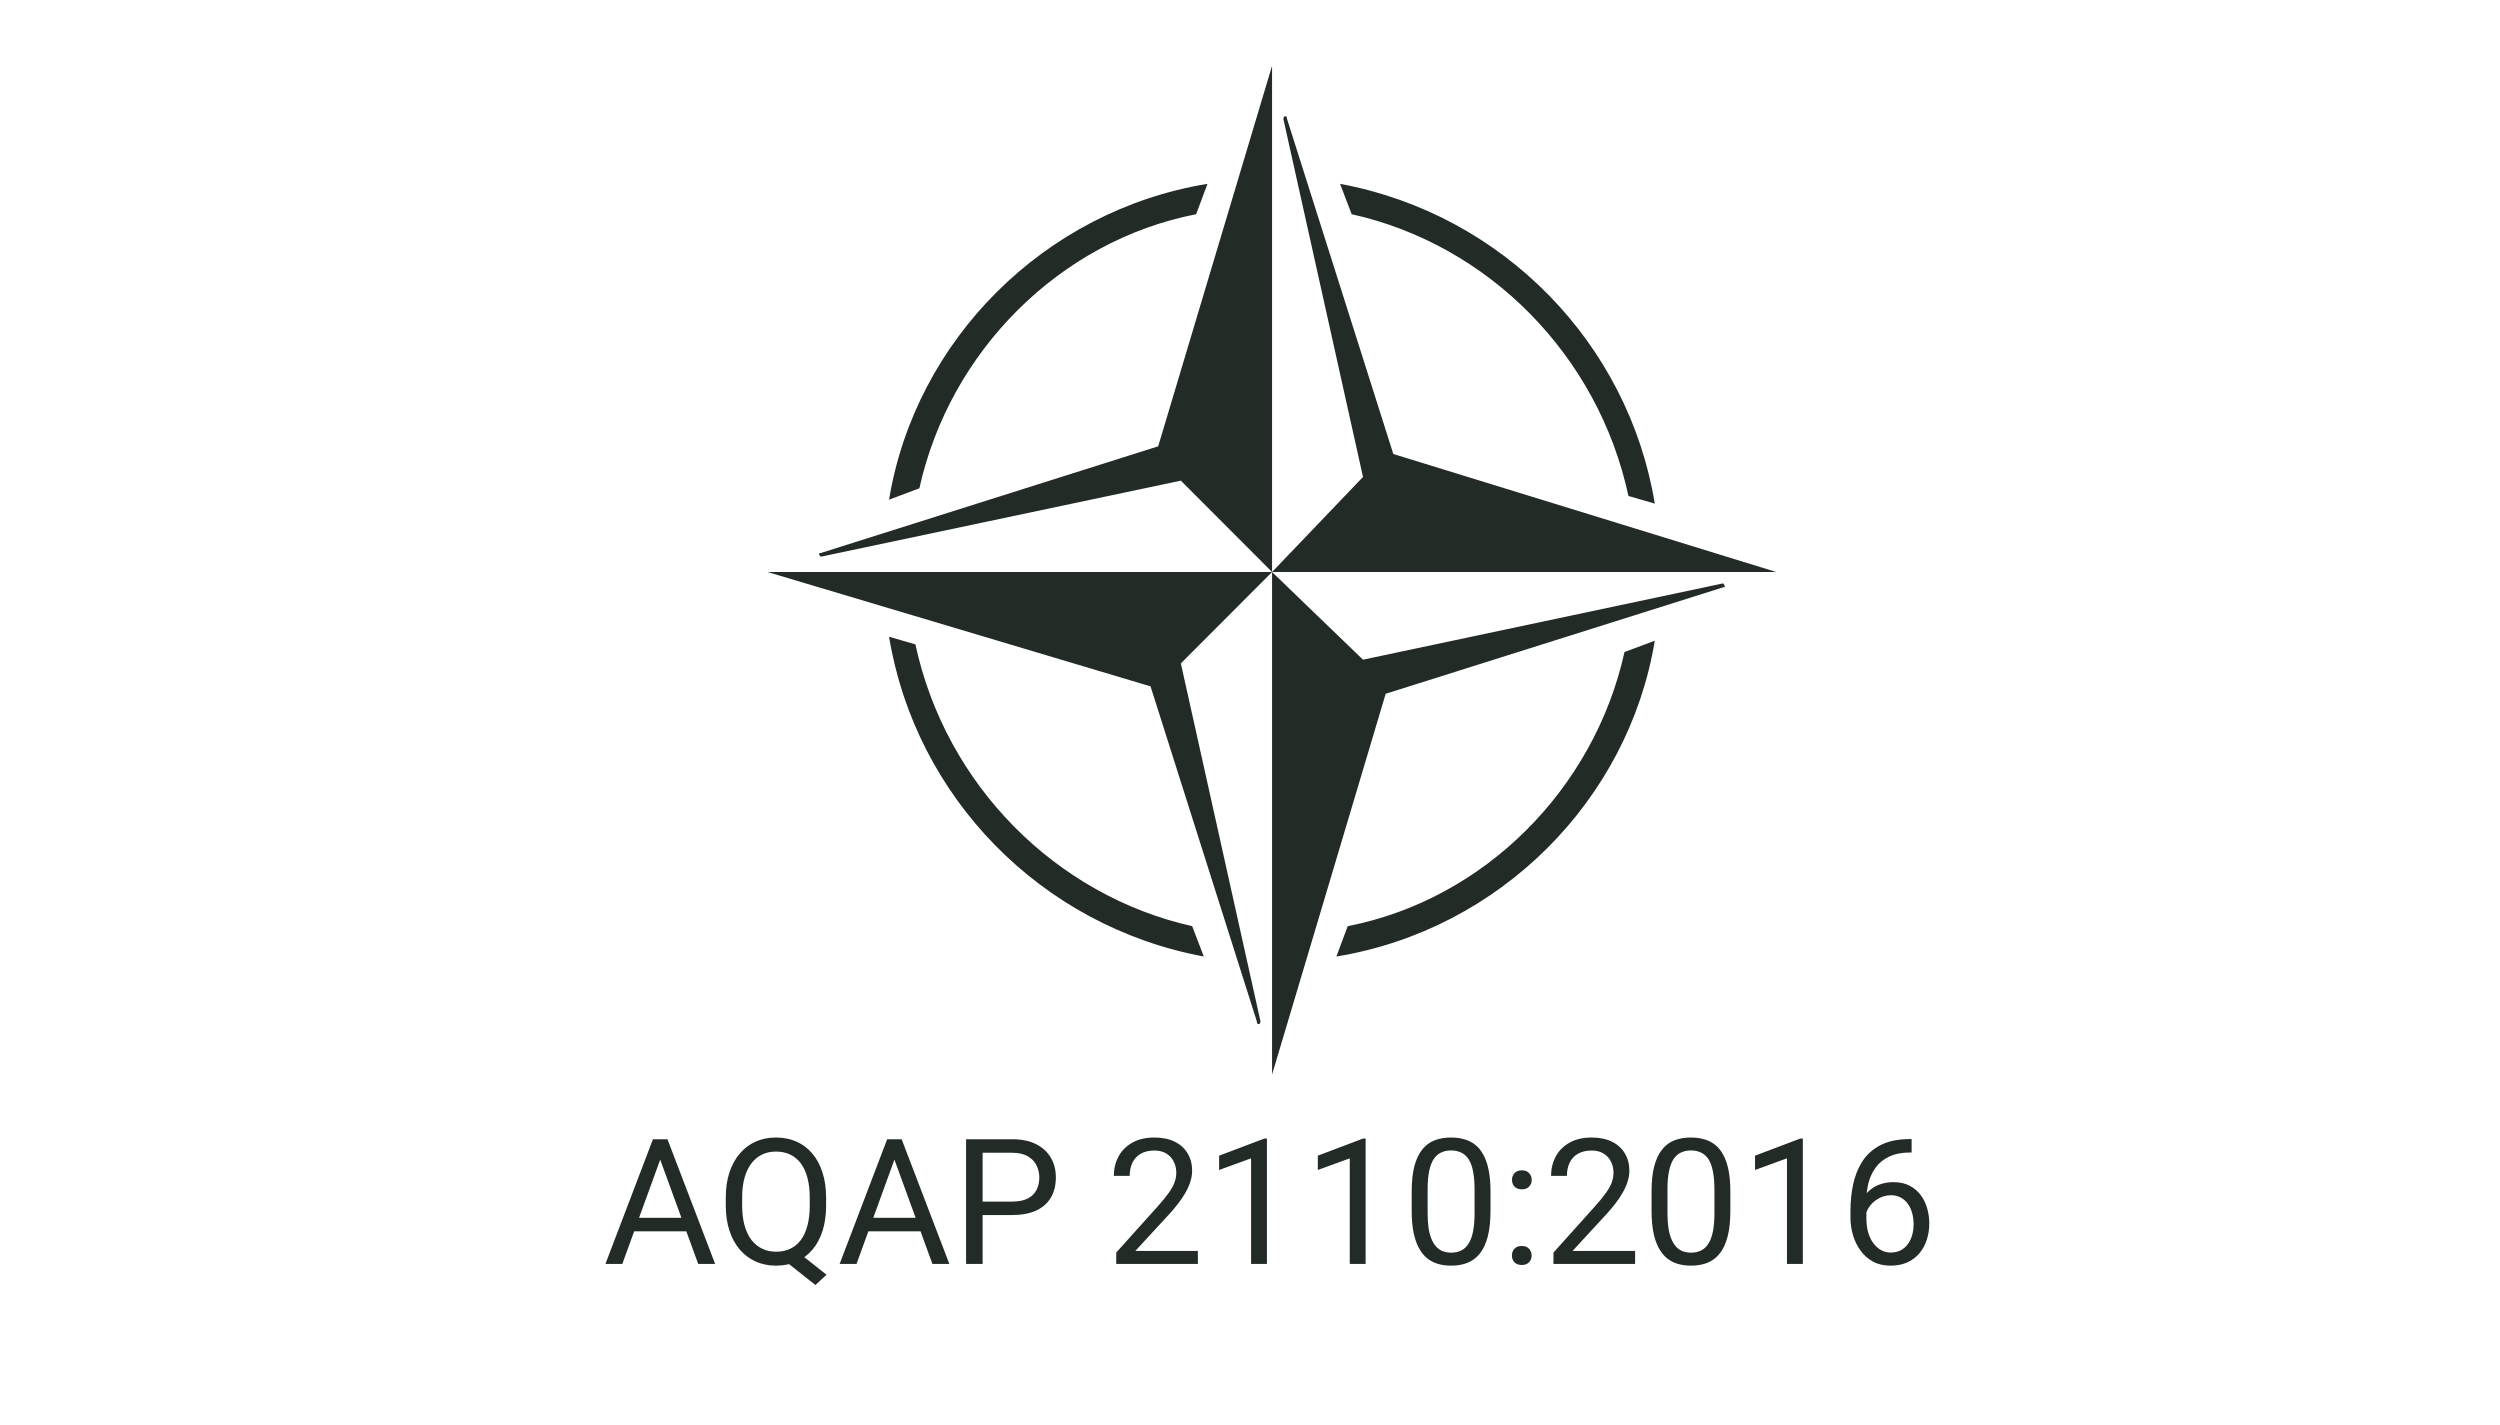 <svg width="114" height="65" viewBox="0 0 114 65" fill="none" xmlns="http://www.w3.org/2000/svg">
<path d="M30.26 52.453L28.377 57.636H27.607L29.775 51.949H30.271L30.26 52.453ZM31.838 57.636L29.951 52.453L29.939 51.949H30.436L32.611 57.636H31.838ZM31.74 55.531V56.148H28.545V55.531H31.74ZM36.244 56.984L37.69 58.128L37.182 58.597L35.76 57.468L36.244 56.984ZM37.67 54.613V54.972C37.67 55.399 37.617 55.782 37.51 56.121C37.403 56.459 37.249 56.747 37.049 56.984C36.848 57.221 36.607 57.402 36.326 57.527C36.047 57.652 35.735 57.714 35.389 57.714C35.053 57.714 34.744 57.652 34.463 57.527C34.184 57.402 33.942 57.221 33.736 56.984C33.533 56.747 33.376 56.459 33.264 56.121C33.152 55.782 33.096 55.399 33.096 54.972V54.613C33.096 54.186 33.15 53.804 33.26 53.468C33.372 53.13 33.529 52.842 33.732 52.605C33.935 52.365 34.176 52.183 34.455 52.058C34.736 51.933 35.045 51.871 35.381 51.871C35.727 51.871 36.041 51.933 36.322 52.058C36.603 52.183 36.844 52.365 37.045 52.605C37.245 52.842 37.399 53.13 37.506 53.468C37.615 53.804 37.67 54.186 37.67 54.613ZM36.924 54.972V54.605C36.924 54.266 36.889 53.967 36.818 53.706C36.751 53.446 36.65 53.227 36.518 53.05C36.385 52.873 36.223 52.739 36.033 52.648C35.843 52.557 35.626 52.511 35.381 52.511C35.149 52.511 34.938 52.557 34.748 52.648C34.56 52.739 34.399 52.873 34.264 53.05C34.128 53.227 34.024 53.446 33.951 53.706C33.878 53.967 33.842 54.266 33.842 54.605V54.972C33.842 55.313 33.878 55.615 33.951 55.878C34.024 56.139 34.128 56.359 34.264 56.539C34.402 56.716 34.566 56.85 34.756 56.941C34.946 57.032 35.157 57.078 35.389 57.078C35.633 57.078 35.851 57.032 36.041 56.941C36.231 56.85 36.391 56.716 36.522 56.539C36.654 56.359 36.755 56.139 36.822 55.878C36.89 55.615 36.924 55.313 36.924 54.972ZM40.94 52.453L39.057 57.636H38.287L40.455 51.949H40.951L40.94 52.453ZM42.518 57.636L40.631 52.453L40.619 51.949H41.115L43.291 57.636H42.518ZM42.42 55.531V56.148H39.225V55.531H42.42ZM46.15 55.406H44.631V54.792H46.15C46.445 54.792 46.683 54.746 46.865 54.652C47.047 54.558 47.18 54.428 47.264 54.261C47.35 54.095 47.393 53.904 47.393 53.691C47.393 53.496 47.35 53.312 47.264 53.14C47.18 52.968 47.047 52.83 46.865 52.726C46.683 52.619 46.445 52.566 46.15 52.566H44.807V57.636H44.053V51.949H46.15C46.58 51.949 46.943 52.023 47.24 52.171C47.537 52.32 47.762 52.526 47.916 52.789C48.07 53.049 48.147 53.347 48.147 53.683C48.147 54.048 48.07 54.359 47.916 54.617C47.762 54.874 47.537 55.071 47.24 55.206C46.943 55.339 46.58 55.406 46.15 55.406ZM54.623 57.042V57.636H50.9V57.117L52.764 55.042C52.993 54.787 53.17 54.571 53.295 54.394C53.422 54.214 53.511 54.054 53.56 53.914C53.613 53.77 53.639 53.624 53.639 53.476C53.639 53.289 53.6 53.119 53.522 52.968C53.446 52.815 53.334 52.692 53.185 52.601C53.037 52.51 52.857 52.464 52.647 52.464C52.394 52.464 52.183 52.514 52.014 52.613C51.847 52.709 51.722 52.845 51.639 53.019C51.555 53.194 51.514 53.394 51.514 53.621H50.791C50.791 53.3 50.861 53.007 51.002 52.742C51.143 52.476 51.351 52.265 51.627 52.109C51.903 51.95 52.243 51.871 52.647 51.871C53.006 51.871 53.313 51.934 53.568 52.062C53.824 52.187 54.019 52.364 54.154 52.593C54.292 52.82 54.361 53.085 54.361 53.39C54.361 53.557 54.333 53.726 54.275 53.898C54.221 54.067 54.144 54.236 54.045 54.406C53.949 54.575 53.835 54.742 53.705 54.906C53.578 55.07 53.441 55.231 53.295 55.39L51.772 57.042H54.623ZM57.772 51.917V57.636H57.049V52.82L55.592 53.351V52.699L57.658 51.917H57.772ZM62.272 51.917V57.636H61.549V52.82L60.092 53.351V52.699L62.158 51.917H62.272ZM67.967 54.339V55.206C67.967 55.673 67.925 56.066 67.842 56.386C67.758 56.706 67.639 56.964 67.482 57.16C67.326 57.355 67.137 57.497 66.916 57.585C66.697 57.671 66.45 57.714 66.174 57.714C65.955 57.714 65.753 57.687 65.568 57.632C65.383 57.578 65.217 57.49 65.068 57.371C64.922 57.248 64.797 57.089 64.693 56.894C64.589 56.699 64.51 56.462 64.455 56.183C64.4 55.904 64.373 55.579 64.373 55.206V54.339C64.373 53.873 64.415 53.483 64.498 53.167C64.584 52.852 64.705 52.6 64.861 52.41C65.018 52.217 65.205 52.079 65.424 51.996C65.645 51.912 65.893 51.871 66.166 51.871C66.387 51.871 66.591 51.898 66.775 51.953C66.963 52.005 67.13 52.089 67.275 52.206C67.421 52.321 67.545 52.475 67.647 52.667C67.751 52.858 67.83 53.091 67.885 53.367C67.939 53.643 67.967 53.967 67.967 54.339ZM67.24 55.324V54.218C67.24 53.963 67.225 53.739 67.193 53.546C67.165 53.351 67.122 53.184 67.064 53.046C67.007 52.908 66.934 52.796 66.846 52.71C66.76 52.624 66.659 52.562 66.545 52.523C66.433 52.481 66.307 52.46 66.166 52.46C65.994 52.46 65.842 52.493 65.709 52.558C65.576 52.621 65.464 52.721 65.373 52.859C65.284 52.997 65.217 53.178 65.17 53.402C65.123 53.626 65.1 53.898 65.1 54.218V55.324C65.1 55.579 65.114 55.804 65.143 55.999C65.174 56.195 65.219 56.364 65.279 56.507C65.339 56.648 65.412 56.764 65.498 56.855C65.584 56.946 65.683 57.014 65.795 57.058C65.909 57.1 66.036 57.121 66.174 57.121C66.351 57.121 66.506 57.087 66.639 57.019C66.772 56.951 66.882 56.846 66.971 56.703C67.062 56.557 67.13 56.371 67.174 56.144C67.218 55.915 67.24 55.641 67.24 55.324ZM68.943 57.253C68.943 57.131 68.981 57.028 69.057 56.945C69.135 56.859 69.247 56.816 69.393 56.816C69.538 56.816 69.649 56.859 69.725 56.945C69.803 57.028 69.842 57.131 69.842 57.253C69.842 57.373 69.803 57.475 69.725 57.558C69.649 57.641 69.538 57.683 69.393 57.683C69.247 57.683 69.135 57.641 69.057 57.558C68.981 57.475 68.943 57.373 68.943 57.253ZM68.947 53.804C68.947 53.682 68.985 53.579 69.061 53.496C69.139 53.41 69.251 53.367 69.397 53.367C69.542 53.367 69.653 53.41 69.728 53.496C69.807 53.579 69.846 53.682 69.846 53.804C69.846 53.924 69.807 54.026 69.728 54.109C69.653 54.192 69.542 54.234 69.397 54.234C69.251 54.234 69.139 54.192 69.061 54.109C68.985 54.026 68.947 53.924 68.947 53.804ZM74.561 57.042V57.636H70.838V57.117L72.701 55.042C72.93 54.787 73.107 54.571 73.232 54.394C73.36 54.214 73.449 54.054 73.498 53.914C73.55 53.77 73.576 53.624 73.576 53.476C73.576 53.289 73.537 53.119 73.459 52.968C73.383 52.815 73.272 52.692 73.123 52.601C72.975 52.51 72.795 52.464 72.584 52.464C72.331 52.464 72.12 52.514 71.951 52.613C71.784 52.709 71.659 52.845 71.576 53.019C71.493 53.194 71.451 53.394 71.451 53.621H70.728C70.728 53.3 70.799 53.007 70.939 52.742C71.08 52.476 71.288 52.265 71.564 52.109C71.841 51.95 72.18 51.871 72.584 51.871C72.943 51.871 73.251 51.934 73.506 52.062C73.761 52.187 73.956 52.364 74.092 52.593C74.23 52.82 74.299 53.085 74.299 53.39C74.299 53.557 74.27 53.726 74.213 53.898C74.158 54.067 74.081 54.236 73.982 54.406C73.886 54.575 73.773 54.742 73.643 54.906C73.515 55.07 73.378 55.231 73.232 55.39L71.709 57.042H74.561ZM78.904 54.339V55.206C78.904 55.673 78.863 56.066 78.779 56.386C78.696 56.706 78.576 56.964 78.42 57.16C78.264 57.355 78.075 57.497 77.853 57.585C77.635 57.671 77.387 57.714 77.111 57.714C76.893 57.714 76.691 57.687 76.506 57.632C76.321 57.578 76.154 57.49 76.006 57.371C75.86 57.248 75.735 57.089 75.631 56.894C75.527 56.699 75.447 56.462 75.393 56.183C75.338 55.904 75.311 55.579 75.311 55.206V54.339C75.311 53.873 75.352 53.483 75.436 53.167C75.522 52.852 75.643 52.6 75.799 52.41C75.955 52.217 76.143 52.079 76.361 51.996C76.583 51.912 76.83 51.871 77.103 51.871C77.325 51.871 77.528 51.898 77.713 51.953C77.9 52.005 78.067 52.089 78.213 52.206C78.359 52.321 78.482 52.475 78.584 52.667C78.688 52.858 78.768 53.091 78.822 53.367C78.877 53.643 78.904 53.967 78.904 54.339ZM78.178 55.324V54.218C78.178 53.963 78.162 53.739 78.131 53.546C78.102 53.351 78.059 53.184 78.002 53.046C77.945 52.908 77.872 52.796 77.783 52.71C77.697 52.624 77.597 52.562 77.482 52.523C77.37 52.481 77.244 52.46 77.103 52.46C76.932 52.46 76.779 52.493 76.647 52.558C76.514 52.621 76.402 52.721 76.311 52.859C76.222 52.997 76.154 53.178 76.107 53.402C76.061 53.626 76.037 53.898 76.037 54.218V55.324C76.037 55.579 76.051 55.804 76.08 55.999C76.111 56.195 76.157 56.364 76.217 56.507C76.277 56.648 76.35 56.764 76.436 56.855C76.522 56.946 76.62 57.014 76.732 57.058C76.847 57.1 76.973 57.121 77.111 57.121C77.288 57.121 77.443 57.087 77.576 57.019C77.709 56.951 77.82 56.846 77.908 56.703C77.999 56.557 78.067 56.371 78.111 56.144C78.156 55.915 78.178 55.641 78.178 55.324ZM82.209 51.917V57.636H81.486V52.82L80.029 53.351V52.699L82.096 51.917H82.209ZM87.107 51.941H87.17V52.554H87.107C86.725 52.554 86.404 52.617 86.147 52.742C85.889 52.864 85.684 53.029 85.533 53.238C85.382 53.444 85.273 53.675 85.205 53.933C85.14 54.191 85.107 54.453 85.107 54.718V55.554C85.107 55.807 85.137 56.031 85.197 56.226C85.257 56.419 85.339 56.581 85.443 56.714C85.547 56.847 85.665 56.947 85.795 57.015C85.928 57.083 86.066 57.117 86.209 57.117C86.376 57.117 86.524 57.085 86.654 57.023C86.784 56.958 86.894 56.868 86.982 56.753C87.074 56.636 87.143 56.498 87.189 56.339C87.236 56.181 87.26 56.006 87.26 55.816C87.26 55.647 87.239 55.484 87.197 55.328C87.156 55.169 87.092 55.028 87.006 54.906C86.92 54.781 86.812 54.683 86.682 54.613C86.554 54.54 86.402 54.503 86.225 54.503C86.024 54.503 85.837 54.553 85.662 54.652C85.49 54.748 85.348 54.876 85.236 55.035C85.127 55.191 85.064 55.361 85.049 55.546L84.666 55.542C84.703 55.251 84.77 55.002 84.869 54.796C84.971 54.588 85.096 54.419 85.244 54.289C85.395 54.156 85.563 54.059 85.748 53.999C85.936 53.937 86.133 53.906 86.342 53.906C86.626 53.906 86.87 53.959 87.076 54.066C87.282 54.173 87.451 54.316 87.584 54.496C87.717 54.673 87.814 54.873 87.877 55.097C87.942 55.319 87.975 55.546 87.975 55.781C87.975 56.049 87.937 56.3 87.861 56.535C87.786 56.769 87.672 56.975 87.522 57.152C87.373 57.329 87.189 57.467 86.971 57.566C86.752 57.665 86.498 57.714 86.209 57.714C85.902 57.714 85.633 57.652 85.404 57.527C85.175 57.399 84.985 57.23 84.834 57.019C84.683 56.808 84.57 56.574 84.494 56.316C84.419 56.058 84.381 55.796 84.381 55.531V55.191C84.381 54.79 84.421 54.397 84.502 54.011C84.583 53.626 84.722 53.277 84.92 52.964C85.12 52.652 85.398 52.403 85.752 52.218C86.106 52.033 86.558 51.941 87.107 51.941Z" fill="#232B26"/>
<path d="M81 26.084H58.006L62.153 21.749L58.523 5.432C58.523 5.252 58.691 5.252 58.691 5.432L63.535 20.702L81 26.084ZM75.459 22.965C74.257 15.668 68.547 9.768 61.107 8.383L61.636 9.768C67.862 11.152 72.875 16.186 74.257 22.616L75.459 22.965ZM58.006 49V26.084L62.153 30.082L78.572 26.602C78.572 26.602 78.752 26.783 78.572 26.783L63.187 31.636L58.006 49ZM60.939 43.617C68.379 42.401 74.257 36.501 75.459 29.215L74.077 29.733C72.694 35.983 67.682 41.016 61.456 42.233L60.939 43.617ZM35 26.084H58.006L53.847 30.251L57.477 46.568C57.477 46.748 57.309 46.748 57.309 46.568L52.465 31.298L35 26.084ZM40.541 29.035C41.743 36.332 47.453 42.233 54.893 43.617L54.364 42.233C48.15 40.836 43.125 35.802 41.743 29.384L40.541 29.035ZM58.006 3V26.084L53.847 21.918L37.428 25.386C37.428 25.386 37.248 25.217 37.428 25.217L52.813 20.352L58.006 3ZM55.061 8.383C47.621 9.599 41.743 15.499 40.541 22.785L41.923 22.267C43.306 16.017 48.318 10.984 54.544 9.768L55.061 8.383Z" fill="#232B26"/>
</svg>
